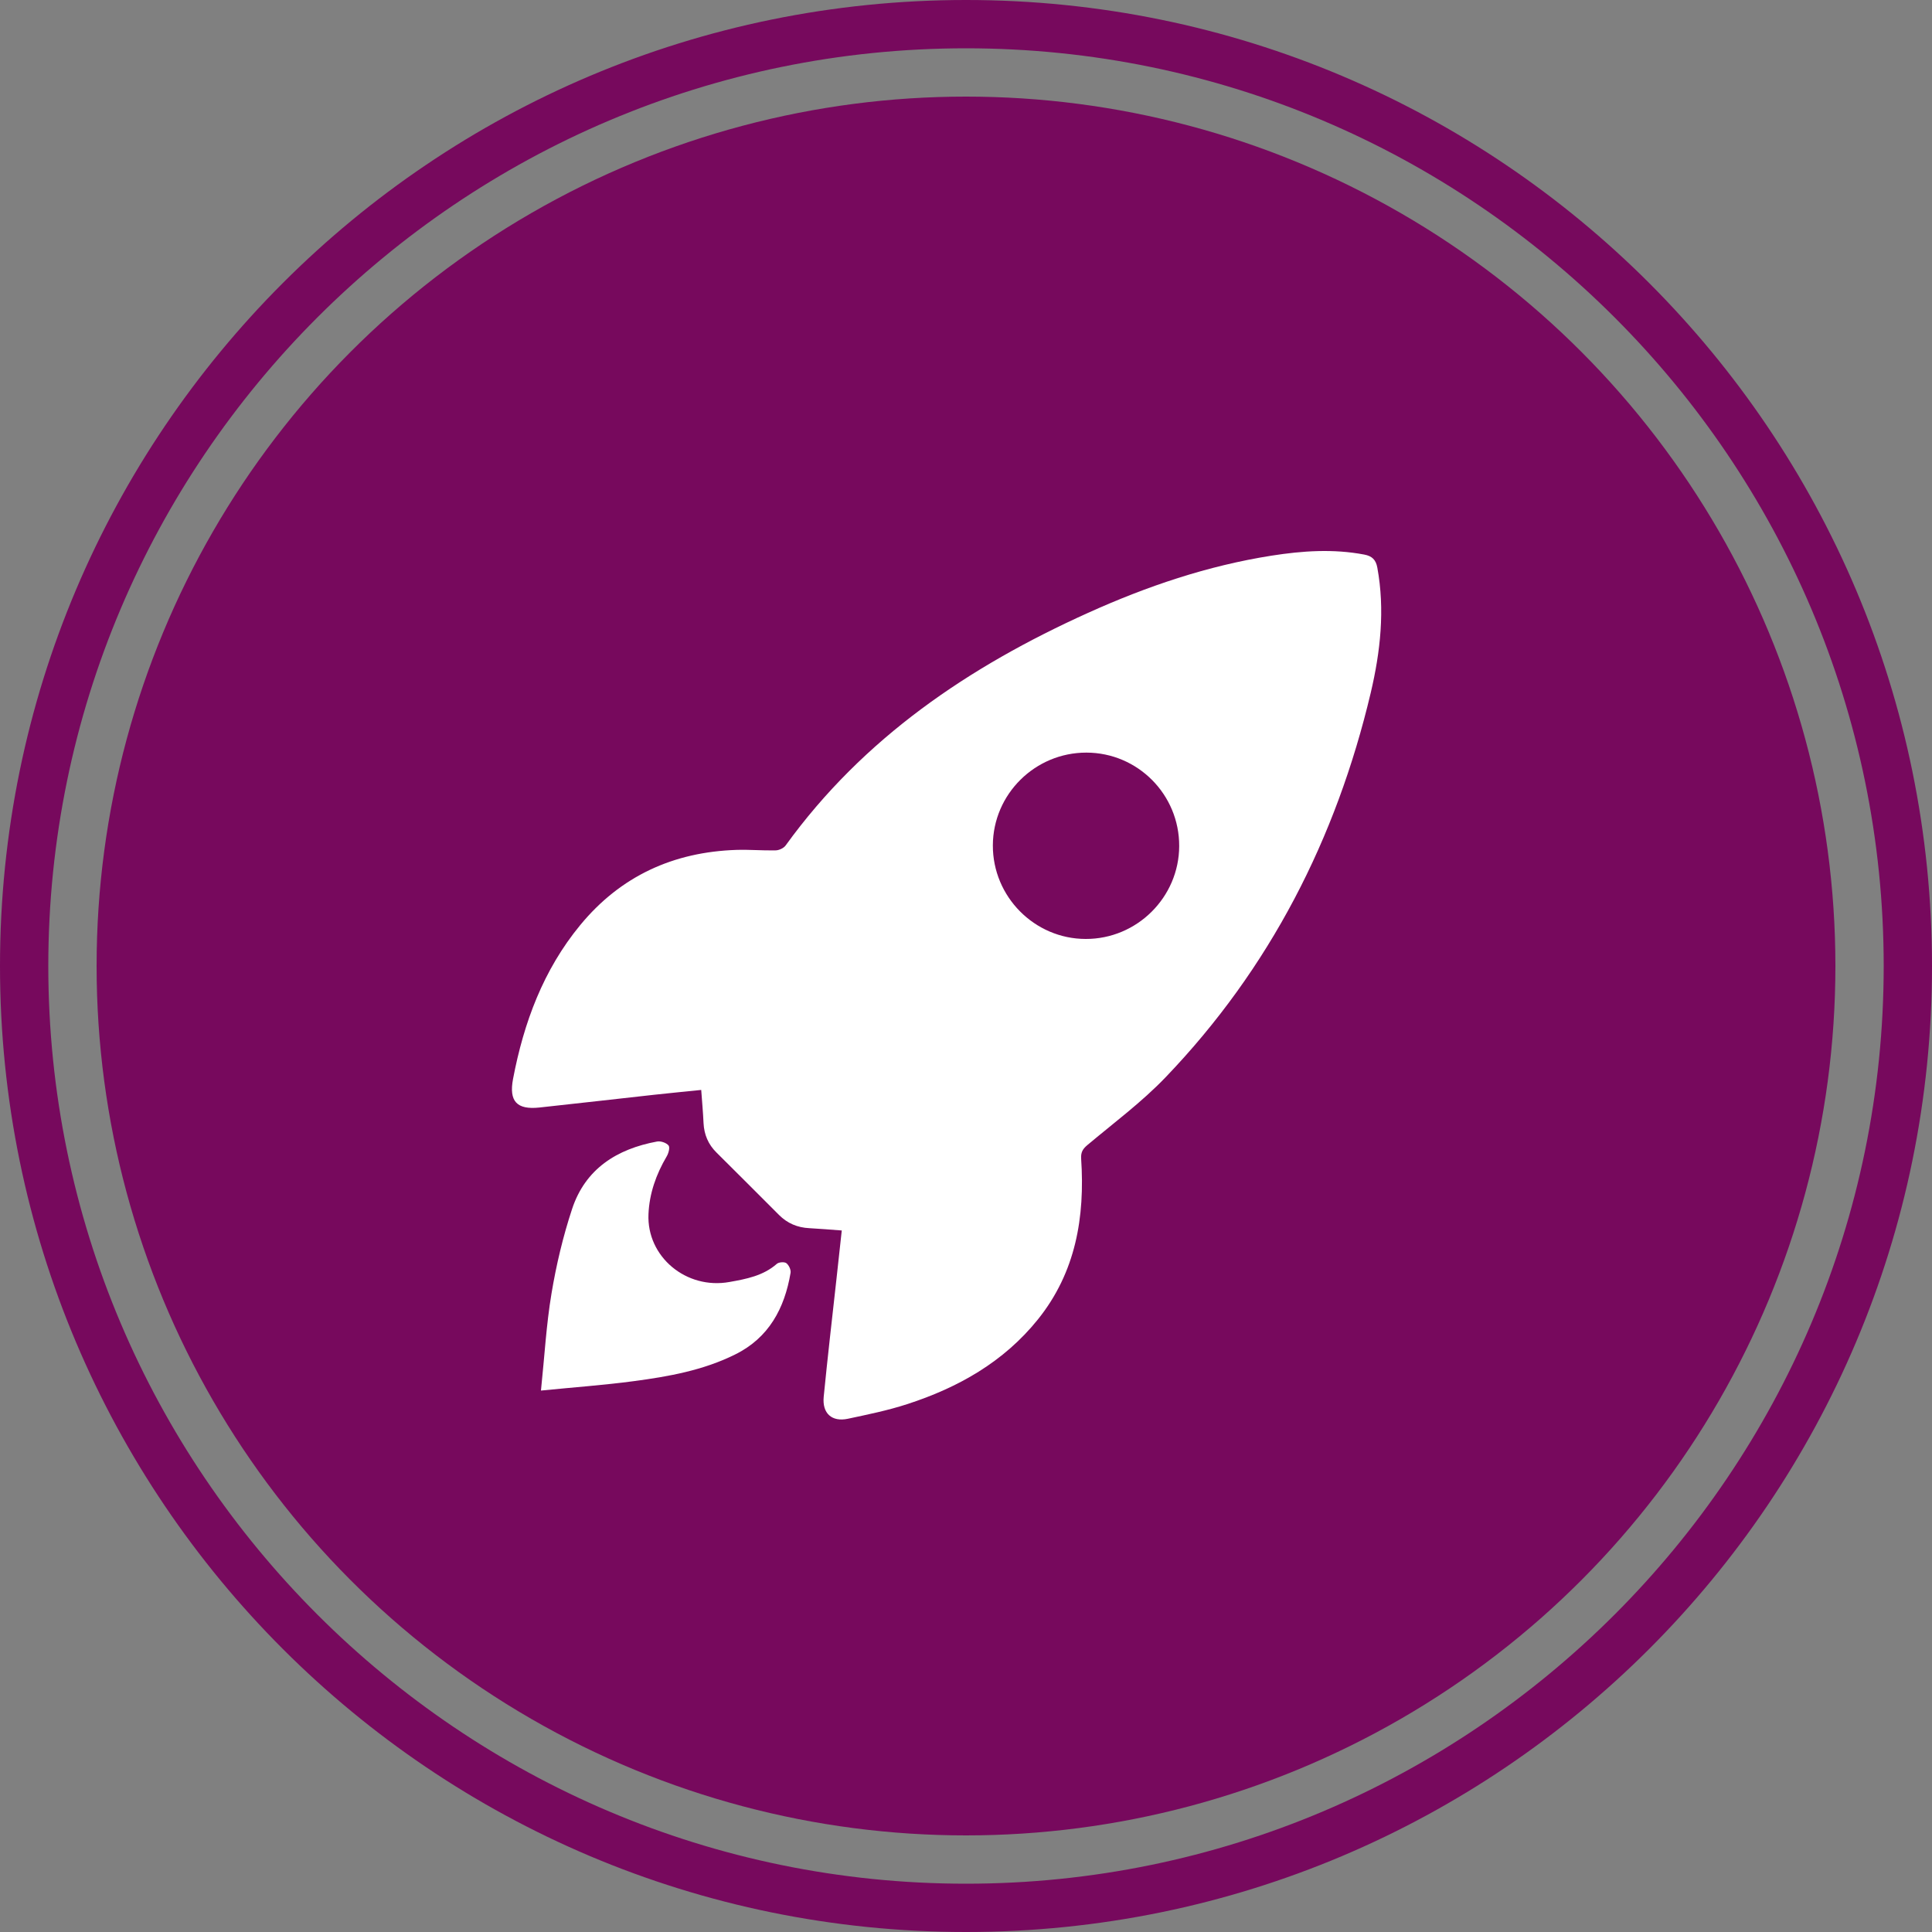 <?xml version="1.0" encoding="UTF-8"?>
<svg id="Capa_1" data-name="Capa 1" xmlns="http://www.w3.org/2000/svg" viewBox="0 0 200 200">
  <rect x="0" y="0" width="200" height="200" fill="#808080" stroke="none"/>
  <defs>
    <style>
      .cls-1 {
        fill: #77095d;
      }

      .cls-1, .cls-2 {
        stroke-width: 0px;
      }

      .cls-2 {
        fill: #fff;
      }
    </style>
  </defs>
  <circle class="cls-1" cx="100" cy="100" r="90"/>
  <path class="cls-1" d="M100,5c52.38,0,95,42.62,95,95s-42.62,95-95,95S5,152.38,5,100,47.62,5,100,5M100,0C44.77,0,0,44.77,0,100s44.77,100,100,100,100-44.77,100-100S155.23,0,100,0h0Z"/>
  <g>
    <path class="cls-2" d="M87.15,127.38c-1.19-.09-2.28-.18-3.37-.24-1.23-.06-2.27-.5-3.14-1.37-2.15-2.16-4.31-4.31-6.47-6.46-.85-.84-1.28-1.85-1.34-3.05-.05-1.1-.15-2.2-.24-3.43-1.64.17-3.25.32-4.87.5-3.96.44-7.92.89-11.88,1.32-2.34.25-3.17-.64-2.73-2.96,1.11-5.83,3.13-11.28,6.95-15.92,4.19-5.09,9.66-7.58,16.2-7.79,1.34-.04,2.68.08,4.02.05.36,0,.85-.23,1.05-.51,8.05-11.14,18.99-18.52,31.31-24.08,6.09-2.75,12.38-4.88,19-5.92,3.19-.5,6.38-.72,9.59-.11.8.15,1.2.53,1.35,1.35.8,4.37.32,8.7-.68,12.95-3.58,15.12-10.44,28.54-21.23,39.8-2.46,2.57-5.37,4.73-8.11,7.03-.49.41-.68.76-.64,1.41.4,6.05-.55,11.75-4.48,16.64-3.55,4.41-8.26,7.06-13.54,8.77-2,.65-4.07,1.07-6.13,1.51-1.66.35-2.67-.56-2.5-2.28.4-4.06.87-8.12,1.32-12.18.18-1.66.36-3.31.55-5.04ZM112.47,77.91c-5.32-.01-9.67,4.3-9.69,9.6-.02,5.31,4.31,9.68,9.6,9.69,5.31.02,9.67-4.31,9.69-9.61.02-5.33-4.28-9.67-9.6-9.68Z"/>
    <path class="cls-2" d="M56,143.95c.37-3.54.55-6.82,1.09-10.04.49-2.95,1.19-5.9,2.13-8.75,1.37-4.16,4.63-6.22,8.8-6.99.38-.07.96.13,1.19.41.16.2,0,.81-.2,1.14-1.09,1.85-1.79,3.83-1.88,5.97-.19,4.41,3.91,7.83,8.39,7.02,1.74-.31,3.49-.64,4.9-1.88.21-.18.77-.22.98-.07.26.2.49.68.44,1-.62,3.68-2.25,6.73-5.73,8.45-3.31,1.65-6.91,2.29-10.53,2.77-3.08.41-6.18.63-9.57.97Z"/>
  </g>
</svg>